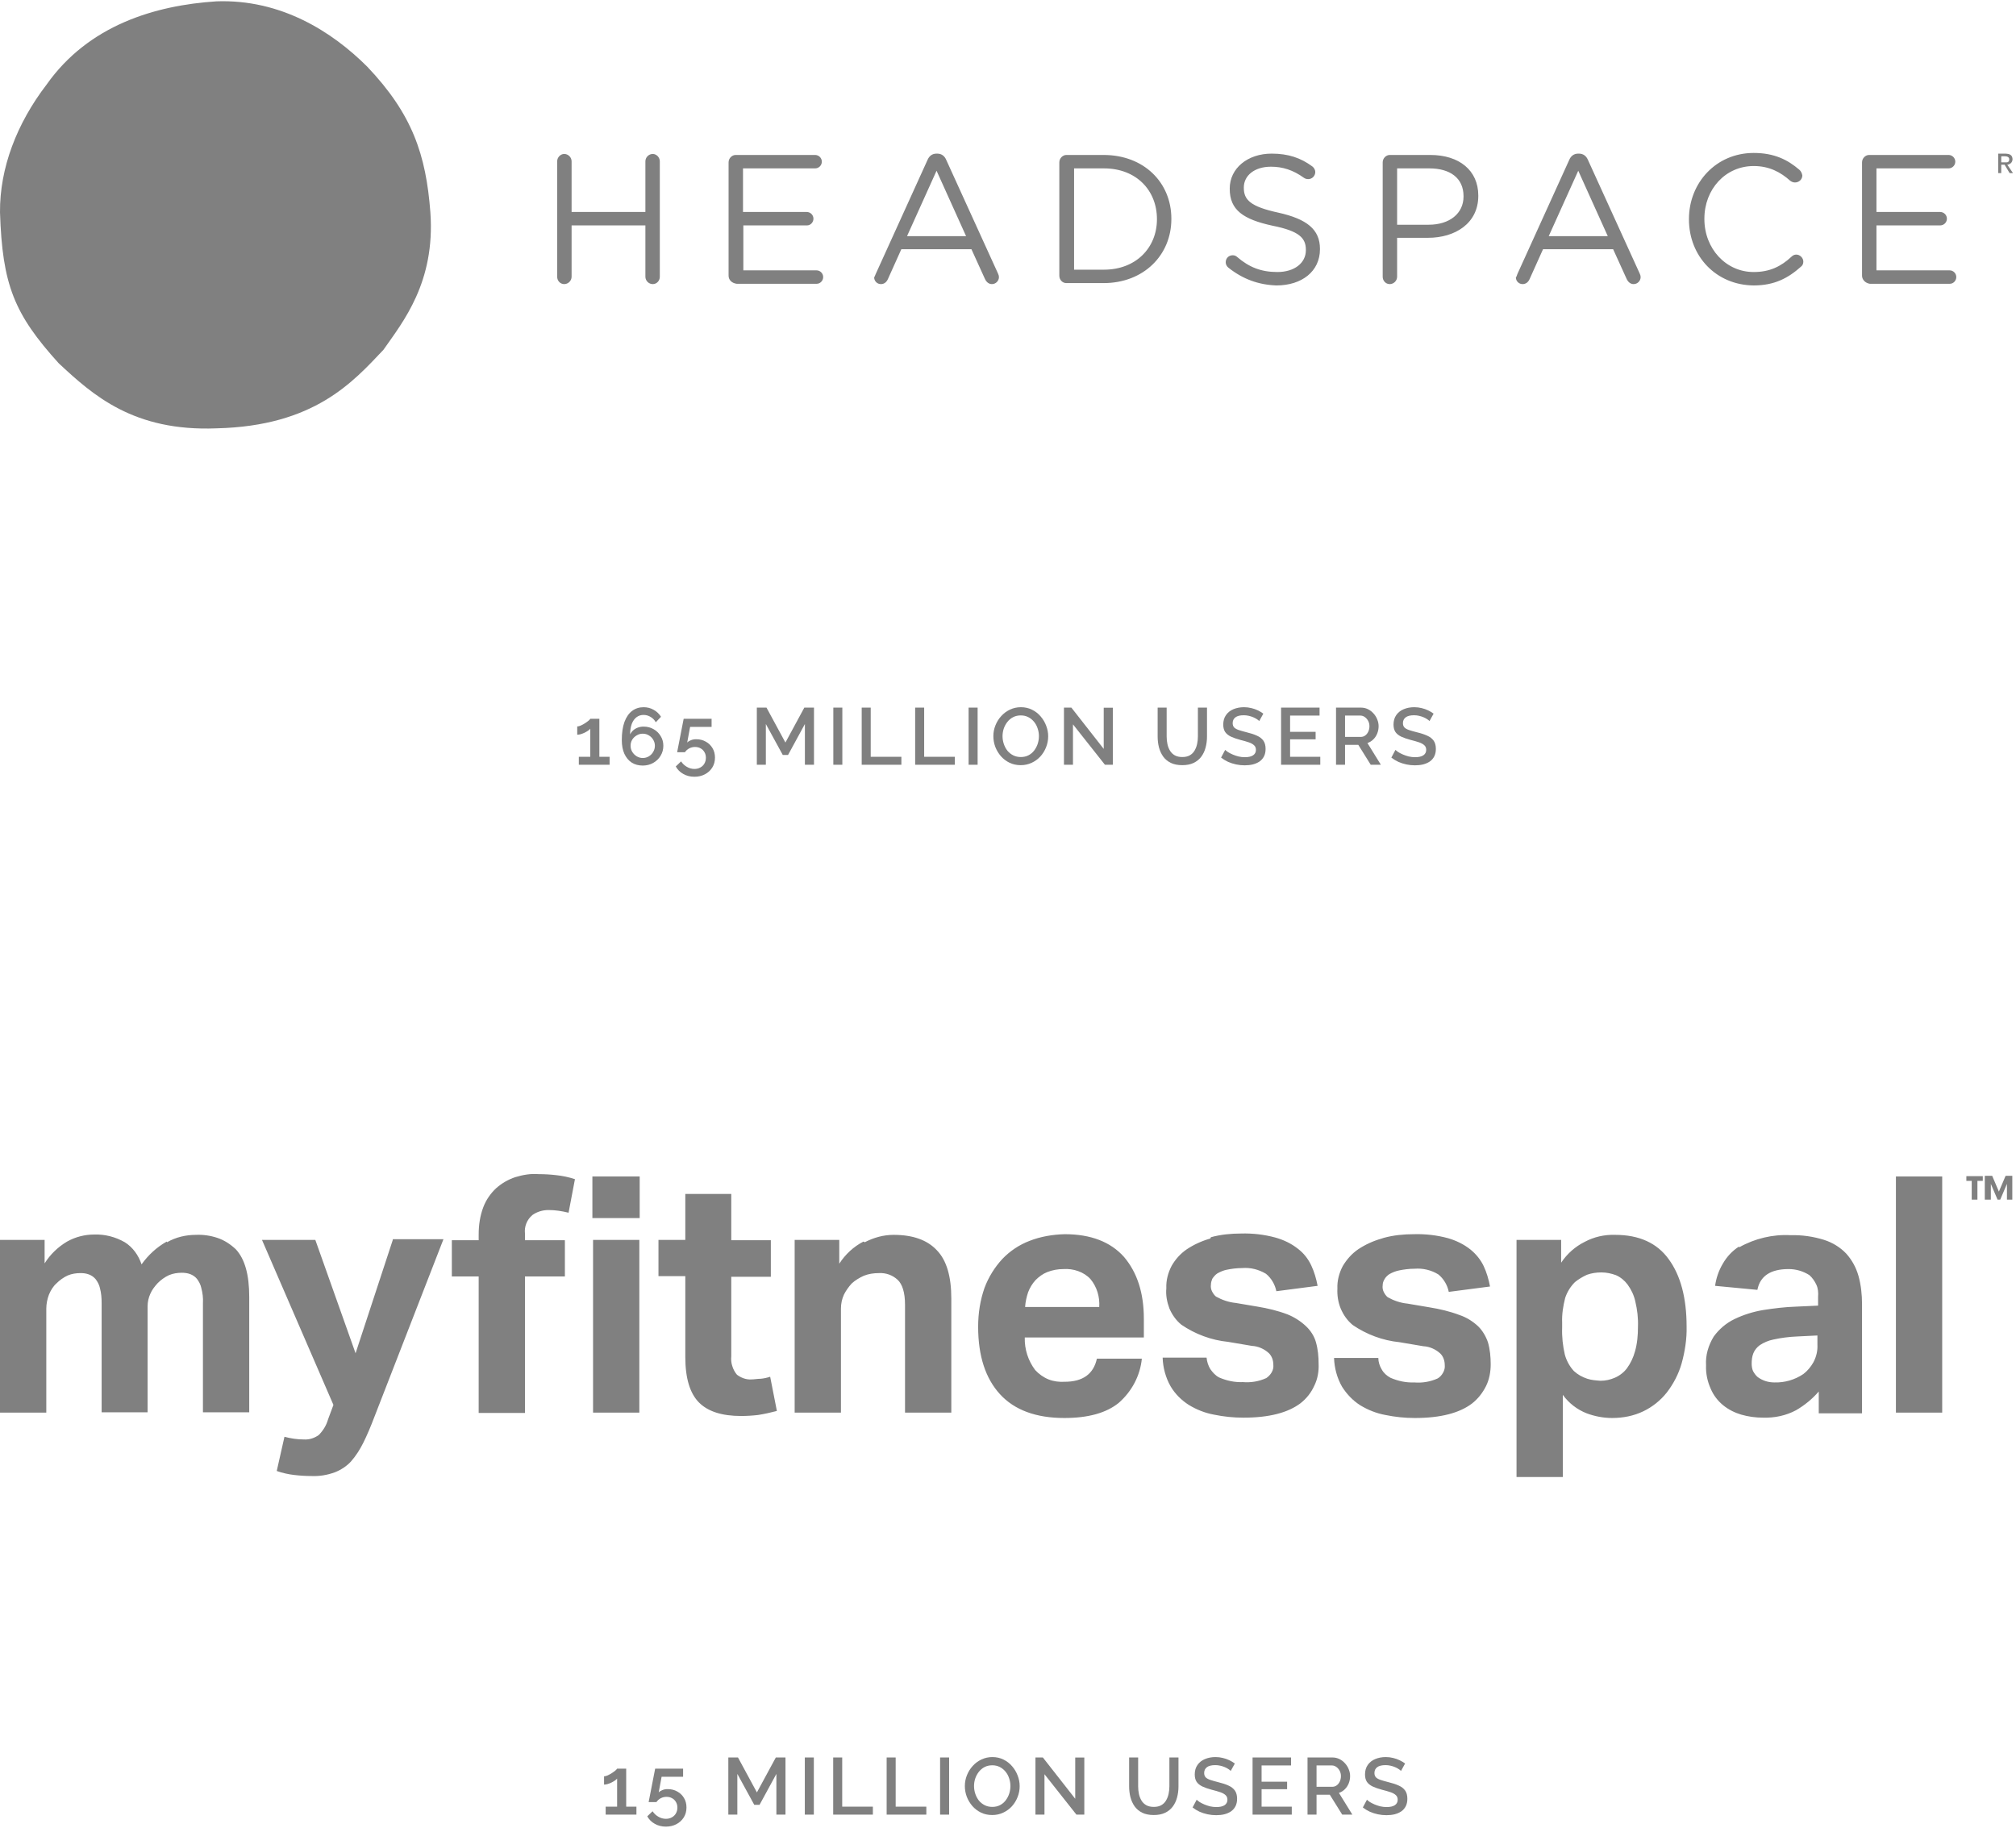 <svg width="601" height="545" viewBox="0 0 601 545" fill="none" xmlns="http://www.w3.org/2000/svg">
<path d="M597.601 48.4H596.601V46.6C597.301 46.6 598.101 46.5 598.601 46.8C599.101 47.1 599.001 47.7 598.901 48C598.701 48.3 598.501 48.4 598.201 48.4C597.901 48.4 597.701 48.4 597.601 48.4ZM598.401 49.1C598.801 49.1 599.101 48.9 599.401 48.7C600.201 48 600.001 47 599.701 46.5C599.101 45.8 598.501 45.9 597.901 45.8H595.701V51.6H596.601V49.1H597.601L599.101 51.6H600.101L598.401 49.1ZM166.101 48.1C166.101 46.9 167.101 45.9 168.201 45.9C169.401 45.9 170.401 46.9 170.401 48.1V63.2H192.401V48.1C192.401 46.9 193.401 45.9 194.601 45.9C195.701 45.9 196.701 46.9 196.701 48.1V82.5C196.701 83.7 195.801 84.7 194.601 84.7C193.401 84.7 192.401 83.7 192.401 82.5V67.2H170.401V82.5C170.401 83.7 169.401 84.7 168.201 84.7C167.001 84.7 166.101 83.7 166.101 82.5V48.1ZM217.201 82.2V48.4C217.201 47.2 218.201 46.2 219.301 46.2H243.001C244.101 46.2 245.001 47.1 245.001 48.2C245.001 49.3 244.101 50.2 243.001 50.2H221.501V63.2H240.501C241.601 63.2 242.501 64.1 242.501 65.2C242.501 66.3 241.601 67.2 240.601 67.2H221.601V80.6H243.401C244.501 80.6 245.401 81.5 245.401 82.6C245.401 83.7 244.501 84.6 243.501 84.6H219.601C218.101 84.4 217.201 83.4 217.201 82.2ZM288.001 70.4L279.201 50.9L270.401 70.4H288.001ZM261.101 81.6L276.501 47.7C277.001 46.5 277.901 45.8 279.201 45.8H279.401C280.701 45.8 281.601 46.5 282.101 47.7L297.501 81.5C297.701 81.9 297.801 82.3 297.801 82.6C297.801 83.7 296.901 84.7 295.701 84.7C294.701 84.7 294.001 84 293.601 83.1L289.601 74.3H268.701L264.701 83.2C264.301 84.1 263.601 84.7 262.601 84.7C261.501 84.7 260.601 83.8 260.601 82.7C260.801 82.4 260.901 82 261.101 81.6ZM329.101 80.4C338.701 80.4 344.901 73.8 344.901 65.4V65.3C344.901 56.8 338.801 50.2 329.101 50.2H320.201V80.4H329.101V80.4ZM315.801 48.4C315.801 47.2 316.801 46.2 317.901 46.2H329.001C341.001 46.2 349.201 54.4 349.201 65.2V65.3C349.201 76.1 340.901 84.4 329.001 84.4H317.901C316.701 84.4 315.801 83.4 315.801 82.2V48.4ZM366.201 79.8C365.701 79.4 365.401 78.8 365.401 78.2C365.401 77 366.301 76.1 367.501 76.1C368.001 76.1 368.501 76.3 368.801 76.6C372.401 79.7 376.001 81.1 380.801 81.1C385.901 81.1 389.301 78.4 389.301 74.6V74.5C389.301 71 387.401 68.9 379.401 67.3C370.601 65.4 366.601 62.6 366.601 56.3V56.2C366.601 50.2 371.901 45.8 379.101 45.8C384.101 45.8 387.801 47.1 391.201 49.6C391.601 49.9 392.101 50.5 392.101 51.3C392.101 52.4 391.201 53.4 390.001 53.4C389.601 53.4 389.101 53.3 388.701 53C385.501 50.7 382.401 49.7 378.901 49.7C373.901 49.7 370.801 52.4 370.801 55.9V56C370.801 59.6 372.801 61.6 381.101 63.4C389.601 65.3 393.501 68.4 393.501 74.2V74.3C393.501 80.9 388.101 85.1 380.501 85.1C375.101 84.9 370.501 83.2 366.201 79.8ZM425.901 67C432.201 67 436.301 63.6 436.301 58.6V58.5C436.301 53 432.201 50.2 426.101 50.2H416.501V67H425.901ZM412.201 48.4C412.201 47.2 413.201 46.2 414.301 46.2H426.401C435.001 46.2 440.701 50.8 440.701 58.3V58.4C440.701 66.6 433.801 70.9 425.701 70.9H416.501V82.5C416.501 83.7 415.501 84.7 414.301 84.7C413.101 84.7 412.201 83.7 412.201 82.5C412.201 82.5 412.201 48.4 412.201 48.4ZM479.301 70.4L470.501 50.9L461.701 70.4H479.301ZM452.401 81.6L467.801 47.7C468.301 46.5 469.201 45.8 470.501 45.8H470.701C472.001 45.8 472.901 46.5 473.401 47.7L488.801 81.5C489.001 81.9 489.101 82.3 489.101 82.6C489.101 83.7 488.201 84.7 487.001 84.7C486.001 84.7 485.301 84 484.901 83.1L480.901 74.3H460.001L456.001 83.2C455.601 84.1 454.901 84.7 453.901 84.7C452.801 84.7 451.901 83.8 451.901 82.7C452.201 82.4 452.201 82 452.401 81.6ZM503.501 65.4V65.3C503.501 54.5 511.601 45.6 522.801 45.6C528.901 45.6 532.901 47.6 536.401 50.6C536.901 51 537.201 51.7 537.301 52.3C537.301 53.5 536.301 54.4 535.101 54.4C534.601 54.4 534.101 54.2 533.701 53.9C530.801 51.3 527.401 49.5 522.801 49.5C514.401 49.5 508.101 56.4 508.101 65.2V65.3C508.101 74.1 514.501 81.1 522.801 81.1C527.501 81.1 530.901 79.5 534.101 76.5C534.501 76.1 535.001 75.9 535.501 75.9C536.601 75.9 537.601 76.9 537.601 78C537.601 78.7 537.301 79.2 536.901 79.5C533.101 82.9 529.001 85.1 522.801 85.1C511.601 85 503.501 76.4 503.501 65.4ZM555.101 82.2V48.4C555.101 47.2 556.101 46.2 557.201 46.2H580.901C582.001 46.2 582.901 47.1 582.901 48.2C582.901 49.3 582.001 50.2 580.901 50.2H559.401V63.2H578.401C579.501 63.2 580.401 64.1 580.401 65.2C580.401 66.3 579.501 67.2 578.401 67.2H559.401V80.6H581.201C582.301 80.6 583.201 81.5 583.201 82.6C583.201 83.7 582.301 84.6 581.301 84.6H557.401C556.101 84.4 555.101 83.4 555.101 82.2Z" fill="#808080"/>
<path d="M128.301 63.3C129.801 84.2 120.101 96 114.301 104.3C105.201 113.9 93.701 127 64.601 127.7C39.801 128.7 27.701 117.8 17.501 108.3C4.201 93.6 0.701 84.9 0.001 63.3C-0.099 50.1 5.001 36.8 13.901 25.2C26.401 7.5 46.201 1.6 64.501 0.4C83.701 -0.3 99.001 9.4 109.501 19.9C122.901 34 127.001 46.1 128.301 63.3Z" fill="#808080"/>
<path d="M49.7 370.151C46.7 371.851 44.2 374.152 42.2 376.952C41.3 374.252 39.6 371.851 37.2 370.351C34.4 368.751 31.3 367.951 28.1 368.051C25.3 368.051 22.5 368.751 20 370.151C17.3 371.751 15 373.951 13.3 376.651V369.651H0V421.151H13.8V390.151C13.8 388.751 14.1 387.252 14.6 385.952C15.1 384.752 15.8 383.551 16.8 382.651C17.8 381.651 18.9 380.851 20.2 380.251C21.4 379.751 22.7 379.551 24 379.551C24.9 379.551 25.7 379.652 26.5 379.952C27.3 380.252 28 380.751 28.5 381.351C29.1 382.151 29.6 383.051 29.8 384.051C30.2 385.551 30.3 387.051 30.3 388.551V421.051H44V389.452C44 388.152 44.3 386.851 44.8 385.751C45.3 384.551 46.1 383.551 47 382.551C48 381.551 49.1 380.751 50.4 380.151C51.6 379.651 52.9 379.452 54.2 379.452C55 379.452 55.9 379.551 56.7 379.851C57.5 380.151 58.2 380.651 58.7 381.251C59.3 382.051 59.8 382.952 60 383.952C60.4 385.452 60.6 386.951 60.5 388.551V421.051H74.3V386.651C74.3 380.051 73 375.352 70.3 372.452C68.7 370.952 66.9 369.751 64.8 369.051C62.7 368.351 60.5 368.051 58.4 368.151C55.4 368.151 52.4 368.851 49.8 370.351M117.1 369.651L106 403.452L94 369.651H78.1L99.4 418.852L97.8 423.151C97.3 424.951 96.3 426.552 95 427.852C93.7 428.752 92.2 429.251 90.6 429.151C88.6 429.151 86.7 428.852 84.8 428.352L82.5 438.551C84.2 439.151 86 439.551 87.8 439.751C89.5 439.951 91.2 440.051 92.9 440.051C95.3 440.151 97.6 439.752 99.8 438.952C101.6 438.252 103.3 437.151 104.6 435.751C106.1 434.051 107.3 432.151 108.3 430.151C109.4 427.951 110.5 425.352 111.6 422.452L132.2 369.452H117.1V369.651ZM153.6 350.952C151.5 351.652 149.6 352.751 147.9 354.251C146.2 355.851 144.9 357.752 144.1 359.852C143.1 362.452 142.7 365.251 142.7 368.051V369.751H134.7V380.551H142.7V421.251H156.5V380.551H168.4V369.751H156.5V367.751C156.4 366.751 156.5 365.751 156.9 364.751C157.3 363.751 157.9 362.951 158.7 362.251C160.1 361.251 161.8 360.751 163.5 360.751C165.5 360.751 167.5 361.051 169.5 361.551L171.4 351.551C169.6 350.951 167.7 350.552 165.8 350.352C164.1 350.152 162.4 350.051 160.6 350.051C158.2 349.851 155.9 350.252 153.6 350.952ZM176.6 363.151H190.7V350.751H176.6V363.151ZM176.8 421.151H190.6V369.651H176.8V421.151ZM204.3 355.952V369.651H196.3V380.452H204.3V404.551C204.3 410.951 205.7 415.451 208.4 418.151C211.1 420.851 215.3 422.151 220.9 422.151C222.6 422.151 224.3 422.052 226 421.852C227.9 421.552 229.7 421.151 231.6 420.651L229.6 410.452C228.7 410.752 227.8 410.951 226.8 411.051C225.8 411.051 224.9 411.251 224 411.251C222.4 411.351 220.9 410.752 219.7 409.852C219.1 409.152 218.6 408.251 218.3 407.251C218 406.351 217.9 405.352 218 404.352V380.651H229.8V369.751H218V355.952H204.3ZM257.4 370.151C254.5 371.651 252 373.951 250.2 376.751V369.651H236.9V421.151H250.7V390.151C250.7 388.651 251 387.252 251.6 385.952C252.2 384.752 253 383.651 253.9 382.651C255 381.651 256.2 380.951 257.5 380.351C259 379.751 260.5 379.551 262.1 379.551C264.1 379.451 266.1 380.151 267.6 381.551C269 382.851 269.8 385.352 269.8 388.952V421.151H283.6V387.151C283.6 380.551 282.2 375.751 279.3 372.751C276.4 369.651 272.1 368.151 266.4 368.151C263.4 368.151 260.5 368.951 257.8 370.351M306.5 385.251C307 383.951 307.7 382.751 308.7 381.651C309.7 380.651 310.9 379.751 312.2 379.251C313.7 378.651 315.4 378.351 317 378.351C318.5 378.251 320 378.452 321.4 378.952C322.8 379.452 324.1 380.251 325.1 381.351C327 383.651 327.9 386.651 327.7 389.651H305.6C305.7 388.151 306 386.751 306.5 385.251ZM306.9 369.952C303.8 371.152 301.1 372.951 298.8 375.351C296.5 377.851 294.7 380.752 293.5 383.952C292.2 387.652 291.6 391.551 291.6 395.551C291.6 404.251 293.8 410.951 298.1 415.651C302.4 420.351 308.8 422.751 317.3 422.751C324.4 422.751 329.8 421.251 333.5 418.251C337.4 414.851 339.9 410.151 340.4 405.051H327C326 409.651 322.8 411.952 317.4 411.952C315.8 412.052 314.1 411.851 312.6 411.251C311.1 410.651 309.7 409.652 308.6 408.452C306.5 405.652 305.4 402.251 305.5 398.751H341V393.151C341 385.451 339 379.351 335.1 374.751C331.1 370.251 325.2 367.952 317.4 367.952C313.8 368.052 310.2 368.652 306.9 369.952ZM360.8 369.251C358.3 369.951 355.9 371.052 353.8 372.452C351.9 373.752 350.4 375.451 349.3 377.351C348.2 379.451 347.6 381.751 347.7 384.051C347.5 386.151 347.9 388.151 348.6 390.051C349.4 391.951 350.6 393.652 352.2 394.952C356.3 397.752 361.1 399.551 366.1 400.051L373.2 401.251C375.1 401.351 376.9 402.152 378.3 403.452C379.2 404.352 379.6 405.652 379.6 406.852C379.7 407.652 379.5 408.451 379.1 409.151C378.7 409.851 378.1 410.452 377.5 410.852C375.3 411.852 372.9 412.251 370.5 412.051C368.1 412.151 365.7 411.651 363.4 410.651C362.3 410.051 361.5 409.151 360.8 408.151C360.2 407.151 359.8 405.951 359.7 404.751H346.6C346.7 407.751 347.5 410.752 349 413.352C350.3 415.552 352.2 417.452 354.4 418.852C356.7 420.252 359.2 421.251 361.9 421.751C364.8 422.351 367.7 422.651 370.7 422.651C378.4 422.651 384 421.152 387.7 418.352C389.5 416.952 390.9 415.151 391.8 413.151C392.8 411.151 393.2 408.851 393.1 406.651C393.1 404.451 392.9 402.251 392.3 400.151C391.8 398.351 390.7 396.652 389.3 395.352C387.7 393.852 385.8 392.652 383.8 391.852C380.9 390.752 377.9 390.051 374.9 389.551L368.4 388.452C366.3 388.252 364.3 387.551 362.5 386.551C362 386.151 361.6 385.552 361.3 384.952C361 384.352 360.9 383.652 361 382.952C361 382.352 361.2 381.751 361.4 381.251C361.8 380.651 362.3 380.051 362.9 379.651C363.8 379.151 364.7 378.751 365.7 378.551C367.2 378.251 368.7 378.051 370.3 378.051C372.8 377.851 375.2 378.451 377.4 379.751C379 381.051 380.1 382.952 380.5 384.952L392.8 383.352C392.4 381.252 391.8 379.151 390.9 377.251C390 375.351 388.7 373.651 387 372.351C385 370.751 382.7 369.652 380.2 368.952C376.9 368.052 373.4 367.651 370 367.751C367 367.751 363.9 368.051 361 368.851M411.9 369.251C409.4 369.951 407 371.052 404.9 372.452C403 373.752 401.5 375.452 400.3 377.452C399.2 379.552 398.6 381.851 398.7 384.151C398.6 386.151 398.9 388.251 399.7 390.151C400.5 392.051 401.7 393.751 403.3 395.051C407.4 397.851 412.2 399.651 417.2 400.151L424.3 401.352C426.2 401.452 428 402.251 429.4 403.551C430.3 404.451 430.7 405.752 430.7 406.952C430.8 407.752 430.6 408.551 430.2 409.251C429.8 409.951 429.3 410.552 428.6 410.952C426.4 411.952 424 412.351 421.6 412.151C419.2 412.251 416.8 411.751 414.5 410.751C413.4 410.151 412.5 409.351 411.9 408.251C411.3 407.251 410.9 406.052 410.9 404.852H397.7C397.8 407.852 398.6 410.852 400.1 413.452C401.5 415.652 403.3 417.552 405.5 418.952C407.8 420.352 410.3 421.352 413 421.852C415.9 422.452 418.8 422.751 421.8 422.751C429.5 422.751 435.1 421.252 438.8 418.452C440.6 417.052 442 415.251 443 413.251C444 411.251 444.4 408.951 444.4 406.751C444.4 404.551 444.2 402.351 443.6 400.251C443 398.451 442 396.752 440.7 395.452C439.1 393.952 437.2 392.751 435.1 392.051C432.2 390.951 429.2 390.251 426.1 389.751L419.6 388.651C417.5 388.451 415.5 387.751 413.7 386.751C413.2 386.351 412.8 385.751 412.5 385.151C412.2 384.551 412.1 383.851 412.2 383.151C412.2 382.551 412.4 381.952 412.7 381.452C413 380.852 413.6 380.251 414.2 379.851C415.1 379.351 416.1 378.951 417.1 378.751C418.6 378.451 420.1 378.251 421.7 378.251C424.2 378.051 426.7 378.652 428.8 379.952C430.4 381.252 431.5 383.151 431.9 385.151L444.2 383.551C443.8 381.451 443.2 379.352 442.3 377.452C441.4 375.552 440 373.851 438.4 372.551C436.4 370.951 434.1 369.851 431.7 369.151C428.4 368.251 424.9 367.852 421.5 367.952C418.5 367.952 415.4 368.251 412.5 369.051M473.2 411.051C471.7 410.551 470.4 409.851 469.2 408.751C467.9 407.351 467 405.652 466.5 403.852C465.9 401.252 465.6 398.552 465.7 395.852V394.251C465.6 391.751 466 389.352 466.6 386.952C467.2 385.152 468.2 383.551 469.5 382.251C470.6 381.351 471.8 380.651 473.1 380.051C474.5 379.551 475.9 379.351 477.4 379.351C478.9 379.351 480.3 379.651 481.7 380.151C483.1 380.751 484.3 381.752 485.2 382.952C486.3 384.452 487.1 386.152 487.5 387.952C488.1 390.452 488.4 392.951 488.3 395.551C488.3 398.051 488.1 400.552 487.4 402.952C486.9 404.752 486.1 406.452 485 407.952C484.1 409.152 482.8 410.151 481.4 410.751C480 411.351 478.6 411.651 477.1 411.651C475.8 411.551 474.4 411.451 473.2 411.051ZM465.4 376.452V369.651H452.1V440.352H465.9V415.852C467.7 418.352 470.2 420.252 473 421.352C475.4 422.252 478 422.751 480.6 422.751C483.8 422.751 487 422.151 489.9 420.751C492.6 419.451 495 417.551 496.9 415.151C498.9 412.551 500.4 409.651 501.3 406.551C502.3 402.951 502.9 399.152 502.8 395.452C502.8 386.952 501 380.252 497.5 375.452C494 370.552 488.6 368.151 481.5 368.151C478.3 368.051 475.2 368.751 472.4 370.251C469.6 371.651 467.2 373.752 465.4 376.452ZM524 410.551C523.4 410.051 523 409.451 522.6 408.751C522.3 408.051 522.2 407.251 522.2 406.551C522.2 405.551 522.3 404.452 522.7 403.452C523.1 402.452 523.8 401.651 524.6 401.051C525.8 400.251 527.2 399.652 528.7 399.352C531 398.852 533.3 398.552 535.7 398.452L541.8 398.151V400.852C541.9 402.652 541.5 404.451 540.6 406.151C539.8 407.551 538.8 408.751 537.6 409.651C535.1 411.351 532 412.251 529 412.151C527.2 412.151 525.5 411.651 524 410.551ZM518.4 371.651C516.4 372.951 514.8 374.651 513.6 376.751C512.4 378.751 511.6 381.052 511.3 383.352L523.9 384.551C524.7 380.451 527.8 378.351 533.2 378.351C535.4 378.351 537.5 378.951 539.4 380.151C540.3 380.951 541 381.951 541.5 383.051C542 384.151 542.1 385.351 542 386.651V389.251L535.4 389.551C532.2 389.651 528.9 390.051 525.7 390.551C522.7 391.051 519.8 391.951 517.1 393.251C514.6 394.451 512.5 396.252 510.9 398.452C509.3 401.052 508.4 404.051 508.6 407.051C508.5 409.451 509 411.851 510 414.051C510.8 415.951 512.1 417.652 513.7 418.952C515.3 420.252 517.1 421.151 519.1 421.751C521.2 422.351 523.4 422.651 525.6 422.651C529 422.751 532.4 422.052 535.4 420.452C538 418.952 540.3 417.052 542.2 414.852V421.352H555.1V388.852C555.1 385.952 554.8 383.051 554 380.251C553.3 377.851 552.1 375.651 550.4 373.751C548.6 371.851 546.3 370.451 543.8 369.651C540.6 368.651 537.2 368.151 533.8 368.251C528.5 367.951 523.1 369.251 518.5 371.851M565.3 421.151H579V350.751H565.2V421.151H565.3ZM589.5 357.651V352.051H591.1V350.651H586.2V352.051H587.8V357.651H589.5ZM593.5 357.651V352.952L595.5 357.651H596.3L598.3 352.952V357.651H599.9V350.551H597.9L595.9 355.251L593.9 350.551H591.7V357.651H593.5Z" fill="#808080"/>
<path d="M181.728 225.624V228H172.56V225.624H175.968V217.248C175.824 217.44 175.6 217.64 175.296 217.848C174.992 218.056 174.648 218.256 174.264 218.448C173.896 218.624 173.52 218.768 173.136 218.88C172.752 218.992 172.4 219.048 172.08 219.048V216.576C172.4 216.576 172.768 216.48 173.184 216.288C173.6 216.096 174.008 215.872 174.408 215.616C174.824 215.344 175.176 215.088 175.464 214.848C175.752 214.592 175.92 214.408 175.968 214.296H178.68V225.624H181.728Z" fill="#808080"/>
<path d="M197.753 222.336C197.753 221.264 197.489 220.304 196.961 219.456C196.449 218.592 195.745 217.904 194.849 217.392C193.969 216.88 192.969 216.624 191.849 216.624C191.257 216.624 190.697 216.72 190.169 216.912C189.641 217.104 189.177 217.376 188.777 217.728C188.393 218.064 188.081 218.472 187.841 218.952C187.857 217.72 188.025 216.672 188.345 215.808C188.681 214.944 189.145 214.288 189.737 213.84C190.345 213.376 191.041 213.144 191.825 213.144C192.609 213.144 193.321 213.344 193.961 213.744C194.617 214.128 195.129 214.656 195.497 215.328L197.057 213.696C196.497 212.8 195.761 212.104 194.849 211.608C193.953 211.096 192.961 210.84 191.873 210.84C190.561 210.84 189.417 211.208 188.441 211.944C187.465 212.68 186.705 213.776 186.161 215.232C185.633 216.688 185.369 218.504 185.369 220.68C185.369 222.248 185.625 223.6 186.137 224.736C186.665 225.872 187.393 226.744 188.321 227.352C189.265 227.944 190.361 228.24 191.609 228.24C192.761 228.24 193.801 227.976 194.729 227.448C195.673 226.92 196.409 226.208 196.937 225.312C197.481 224.416 197.753 223.424 197.753 222.336ZM191.609 225.984C190.969 225.984 190.369 225.816 189.809 225.48C189.265 225.144 188.825 224.704 188.489 224.16C188.153 223.6 187.985 222.992 187.985 222.336C187.985 221.68 188.145 221.08 188.465 220.536C188.801 219.992 189.249 219.56 189.809 219.24C190.369 218.904 190.969 218.736 191.609 218.736C192.281 218.736 192.889 218.904 193.433 219.24C193.977 219.56 194.409 219.992 194.729 220.536C195.065 221.08 195.233 221.68 195.233 222.336C195.233 222.992 195.065 223.6 194.729 224.16C194.409 224.72 193.969 225.168 193.409 225.504C192.865 225.824 192.265 225.984 191.609 225.984Z" fill="#808080"/>
<path d="M207.003 231.576C205.771 231.576 204.667 231.296 203.691 230.736C202.715 230.192 201.971 229.448 201.459 228.504L203.043 226.992C203.491 227.68 204.067 228.224 204.771 228.624C205.475 229.04 206.227 229.248 207.027 229.248C207.683 229.248 208.267 229.104 208.779 228.816C209.291 228.544 209.691 228.16 209.979 227.664C210.283 227.152 210.435 226.568 210.435 225.912C210.435 225.272 210.291 224.712 210.003 224.232C209.715 223.736 209.331 223.36 208.851 223.104C208.371 222.832 207.819 222.696 207.195 222.696C206.587 222.696 206.019 222.832 205.491 223.104C204.963 223.376 204.531 223.76 204.195 224.256H201.867L203.811 214.296H212.139V216.72H205.731L204.867 221.376C205.139 221.088 205.507 220.856 205.971 220.68C206.435 220.488 206.963 220.392 207.555 220.392C208.627 220.392 209.579 220.632 210.411 221.112C211.259 221.576 211.923 222.216 212.403 223.032C212.899 223.848 213.147 224.792 213.147 225.864C213.147 227 212.875 227.992 212.331 228.84C211.787 229.704 211.051 230.376 210.123 230.856C209.195 231.336 208.155 231.576 207.003 231.576Z" fill="#808080"/>
<path d="M239.951 228V215.856L234.935 225.072H233.351L228.311 215.856V228H225.623V210.96H228.503L234.143 221.376L239.783 210.96H242.663V228H239.951Z" fill="#808080"/>
<path d="M248.426 228V210.96H251.114V228H248.426Z" fill="#808080"/>
<path d="M256.885 228V210.96H259.573V225.624H268.717V228H256.885Z" fill="#808080"/>
<path d="M272.821 228V210.96H275.509V225.624H284.653V228H272.821Z" fill="#808080"/>
<path d="M288.757 228V210.96H291.445V228H288.757Z" fill="#808080"/>
<path d="M304.296 228.12C303.064 228.12 301.952 227.88 300.96 227.4C299.968 226.92 299.112 226.272 298.392 225.456C297.672 224.624 297.112 223.696 296.712 222.672C296.328 221.632 296.136 220.568 296.136 219.48C296.136 218.344 296.344 217.264 296.76 216.24C297.176 215.2 297.752 214.28 298.488 213.48C299.224 212.664 300.088 212.024 301.08 211.56C302.088 211.08 303.176 210.84 304.344 210.84C305.56 210.84 306.664 211.088 307.656 211.584C308.664 212.08 309.52 212.744 310.224 213.576C310.944 214.408 311.496 215.336 311.88 216.36C312.28 217.384 312.48 218.432 312.48 219.504C312.48 220.64 312.272 221.728 311.856 222.768C311.456 223.792 310.888 224.712 310.152 225.528C309.416 226.328 308.544 226.96 307.536 227.424C306.544 227.888 305.464 228.12 304.296 228.12ZM298.872 219.48C298.872 220.28 299 221.056 299.256 221.808C299.512 222.56 299.872 223.232 300.336 223.824C300.816 224.4 301.392 224.856 302.064 225.192C302.736 225.528 303.488 225.696 304.32 225.696C305.184 225.696 305.952 225.52 306.624 225.168C307.296 224.816 307.856 224.344 308.304 223.752C308.768 223.144 309.12 222.472 309.36 221.736C309.6 220.984 309.72 220.232 309.72 219.48C309.72 218.68 309.592 217.912 309.336 217.176C309.096 216.424 308.736 215.76 308.256 215.184C307.776 214.592 307.2 214.128 306.528 213.792C305.872 213.456 305.136 213.288 304.32 213.288C303.456 213.288 302.688 213.464 302.016 213.816C301.344 214.168 300.776 214.64 300.312 215.232C299.848 215.824 299.488 216.488 299.232 217.224C298.992 217.96 298.872 218.712 298.872 219.48Z" fill="#808080"/>
<path d="M319.87 215.952V228H317.182V210.96H319.39L329.038 223.272V210.984H331.75V228H329.398L319.87 215.952Z" fill="#808080"/>
<path d="M352.455 228.12C351.095 228.12 349.943 227.888 348.999 227.424C348.071 226.96 347.319 226.328 346.743 225.528C346.183 224.728 345.767 223.816 345.495 222.792C345.239 221.768 345.111 220.704 345.111 219.6V210.96H347.799V219.6C347.799 220.384 347.879 221.144 348.039 221.88C348.199 222.6 348.455 223.248 348.807 223.824C349.159 224.4 349.631 224.856 350.223 225.192C350.831 225.528 351.575 225.696 352.455 225.696C353.351 225.696 354.095 225.528 354.687 225.192C355.295 224.84 355.767 224.376 356.103 223.8C356.455 223.208 356.711 222.552 356.871 221.832C357.031 221.112 357.111 220.368 357.111 219.6V210.96H359.823V219.6C359.823 220.768 359.679 221.872 359.391 222.912C359.119 223.936 358.687 224.84 358.095 225.624C357.519 226.392 356.767 227 355.839 227.448C354.911 227.896 353.783 228.12 352.455 228.12Z" fill="#808080"/>
<path d="M375.397 214.968C375.237 214.792 375.005 214.608 374.701 214.416C374.397 214.208 374.037 214.016 373.621 213.84C373.205 213.664 372.757 213.52 372.277 213.408C371.797 213.296 371.301 213.24 370.789 213.24C369.669 213.24 368.837 213.448 368.293 213.864C367.749 214.28 367.477 214.856 367.477 215.592C367.477 216.136 367.629 216.568 367.933 216.888C368.237 217.192 368.701 217.448 369.325 217.656C369.949 217.864 370.733 218.088 371.677 218.328C372.829 218.6 373.829 218.928 374.677 219.312C375.525 219.68 376.173 220.176 376.621 220.8C377.069 221.424 377.293 222.248 377.293 223.272C377.293 224.136 377.133 224.88 376.813 225.504C376.493 226.128 376.045 226.64 375.469 227.04C374.893 227.424 374.229 227.712 373.477 227.904C372.725 228.08 371.917 228.168 371.053 228.168C370.205 228.168 369.357 228.08 368.509 227.904C367.677 227.728 366.877 227.472 366.109 227.136C365.357 226.784 364.661 226.36 364.021 225.864L365.245 223.56C365.453 223.768 365.749 224 366.133 224.256C366.533 224.496 366.989 224.728 367.501 224.952C368.029 225.176 368.597 225.368 369.205 225.528C369.829 225.672 370.461 225.744 371.101 225.744C372.173 225.744 372.989 225.56 373.549 225.192C374.125 224.808 374.413 224.264 374.413 223.56C374.413 222.984 374.229 222.528 373.861 222.192C373.493 221.84 372.957 221.544 372.253 221.304C371.549 221.064 370.709 220.824 369.733 220.584C368.613 220.28 367.677 219.952 366.925 219.6C366.173 219.232 365.605 218.768 365.221 218.208C364.853 217.632 364.669 216.904 364.669 216.024C364.669 214.904 364.941 213.96 365.485 213.192C366.029 212.408 366.765 211.824 367.693 211.44C368.637 211.04 369.693 210.84 370.861 210.84C371.629 210.84 372.357 210.928 373.045 211.104C373.733 211.264 374.373 211.488 374.965 211.776C375.573 212.064 376.125 212.392 376.621 212.76L375.397 214.968Z" fill="#808080"/>
<path d="M393.597 225.624V228H381.909V210.96H393.381V213.336H384.597V218.184H392.205V220.416H384.597V225.624H393.597Z" fill="#808080"/>
<path d="M398.29 228V210.96H405.706C406.474 210.96 407.178 211.12 407.818 211.44C408.458 211.76 409.01 212.184 409.474 212.712C409.954 213.24 410.322 213.832 410.578 214.488C410.85 215.144 410.986 215.816 410.986 216.504C410.986 217.256 410.85 217.976 410.578 218.664C410.306 219.352 409.914 219.944 409.402 220.44C408.906 220.936 408.322 221.296 407.65 221.52L411.658 228H408.634L404.938 222.072H400.978V228H398.29ZM400.978 219.696H405.682C406.178 219.696 406.618 219.552 407.002 219.264C407.386 218.976 407.69 218.592 407.914 218.112C408.138 217.616 408.25 217.08 408.25 216.504C408.25 215.912 408.122 215.384 407.866 214.92C407.61 214.44 407.274 214.056 406.858 213.768C406.458 213.48 406.018 213.336 405.538 213.336H400.978V219.696Z" fill="#808080"/>
<path d="M426.157 214.968C425.997 214.792 425.765 214.608 425.461 214.416C425.157 214.208 424.797 214.016 424.381 213.84C423.965 213.664 423.517 213.52 423.037 213.408C422.557 213.296 422.061 213.24 421.549 213.24C420.429 213.24 419.597 213.448 419.053 213.864C418.509 214.28 418.237 214.856 418.237 215.592C418.237 216.136 418.389 216.568 418.693 216.888C418.997 217.192 419.461 217.448 420.085 217.656C420.709 217.864 421.493 218.088 422.437 218.328C423.589 218.6 424.589 218.928 425.437 219.312C426.285 219.68 426.933 220.176 427.381 220.8C427.829 221.424 428.053 222.248 428.053 223.272C428.053 224.136 427.893 224.88 427.573 225.504C427.253 226.128 426.805 226.64 426.229 227.04C425.653 227.424 424.989 227.712 424.237 227.904C423.485 228.08 422.677 228.168 421.813 228.168C420.965 228.168 420.117 228.08 419.269 227.904C418.437 227.728 417.637 227.472 416.869 227.136C416.117 226.784 415.421 226.36 414.781 225.864L416.005 223.56C416.213 223.768 416.509 224 416.893 224.256C417.293 224.496 417.749 224.728 418.261 224.952C418.789 225.176 419.357 225.368 419.965 225.528C420.589 225.672 421.221 225.744 421.861 225.744C422.933 225.744 423.749 225.56 424.309 225.192C424.885 224.808 425.173 224.264 425.173 223.56C425.173 222.984 424.989 222.528 424.621 222.192C424.253 221.84 423.717 221.544 423.013 221.304C422.309 221.064 421.469 220.824 420.493 220.584C419.373 220.28 418.437 219.952 417.685 219.6C416.933 219.232 416.365 218.768 415.981 218.208C415.613 217.632 415.429 216.904 415.429 216.024C415.429 214.904 415.701 213.96 416.245 213.192C416.789 212.408 417.525 211.824 418.453 211.44C419.397 211.04 420.453 210.84 421.621 210.84C422.389 210.84 423.117 210.928 423.805 211.104C424.493 211.264 425.133 211.488 425.725 211.776C426.333 212.064 426.885 212.392 427.381 212.76L426.157 214.968Z" fill="#808080"/>
<path d="M189.728 538.624V541H180.56V538.624H183.968V530.248C183.824 530.44 183.6 530.64 183.296 530.848C182.992 531.056 182.648 531.256 182.264 531.448C181.896 531.624 181.52 531.768 181.136 531.88C180.752 531.992 180.4 532.048 180.08 532.048V529.576C180.4 529.576 180.768 529.48 181.184 529.288C181.6 529.096 182.008 528.872 182.408 528.616C182.824 528.344 183.176 528.088 183.464 527.848C183.752 527.592 183.92 527.408 183.968 527.296H186.68V538.624H189.728Z" fill="#808080"/>
<path d="M198.505 544.576C197.273 544.576 196.169 544.296 195.193 543.736C194.217 543.192 193.473 542.448 192.961 541.504L194.545 539.992C194.993 540.68 195.569 541.224 196.273 541.624C196.977 542.04 197.729 542.248 198.529 542.248C199.185 542.248 199.769 542.104 200.281 541.816C200.793 541.544 201.193 541.16 201.481 540.664C201.785 540.152 201.937 539.568 201.937 538.912C201.937 538.272 201.793 537.712 201.505 537.232C201.217 536.736 200.833 536.36 200.353 536.104C199.873 535.832 199.321 535.696 198.697 535.696C198.089 535.696 197.521 535.832 196.993 536.104C196.465 536.376 196.033 536.76 195.697 537.256H193.369L195.313 527.296H203.641V529.72H197.233L196.369 534.376C196.641 534.088 197.009 533.856 197.473 533.68C197.937 533.488 198.465 533.392 199.057 533.392C200.129 533.392 201.081 533.632 201.913 534.112C202.761 534.576 203.425 535.216 203.905 536.032C204.401 536.848 204.649 537.792 204.649 538.864C204.649 540 204.377 540.992 203.833 541.84C203.289 542.704 202.553 543.376 201.625 543.856C200.697 544.336 199.657 544.576 198.505 544.576Z" fill="#808080"/>
<path d="M231.453 541V528.856L226.437 538.072H224.853L219.813 528.856V541H217.125V523.96H220.005L225.645 534.376L231.285 523.96H234.165V541H231.453Z" fill="#808080"/>
<path d="M239.928 541V523.96H242.616V541H239.928Z" fill="#808080"/>
<path d="M248.387 541V523.96H251.075V538.624H260.219V541H248.387Z" fill="#808080"/>
<path d="M264.323 541V523.96H267.011V538.624H276.155V541H264.323Z" fill="#808080"/>
<path d="M280.258 541V523.96H282.946V541H280.258Z" fill="#808080"/>
<path d="M295.797 541.12C294.565 541.12 293.453 540.88 292.461 540.4C291.469 539.92 290.613 539.272 289.893 538.456C289.173 537.624 288.613 536.696 288.213 535.672C287.829 534.632 287.637 533.568 287.637 532.48C287.637 531.344 287.845 530.264 288.261 529.24C288.677 528.2 289.253 527.28 289.989 526.48C290.725 525.664 291.589 525.024 292.581 524.56C293.589 524.08 294.677 523.84 295.845 523.84C297.061 523.84 298.165 524.088 299.157 524.584C300.165 525.08 301.021 525.744 301.725 526.576C302.445 527.408 302.997 528.336 303.381 529.36C303.781 530.384 303.981 531.432 303.981 532.504C303.981 533.64 303.773 534.728 303.357 535.768C302.957 536.792 302.389 537.712 301.653 538.528C300.917 539.328 300.045 539.96 299.037 540.424C298.045 540.888 296.965 541.12 295.797 541.12ZM290.373 532.48C290.373 533.28 290.501 534.056 290.757 534.808C291.013 535.56 291.373 536.232 291.837 536.824C292.317 537.4 292.893 537.856 293.565 538.192C294.237 538.528 294.989 538.696 295.821 538.696C296.685 538.696 297.453 538.52 298.125 538.168C298.797 537.816 299.357 537.344 299.805 536.752C300.269 536.144 300.621 535.472 300.861 534.736C301.101 533.984 301.221 533.232 301.221 532.48C301.221 531.68 301.093 530.912 300.837 530.176C300.597 529.424 300.237 528.76 299.757 528.184C299.277 527.592 298.701 527.128 298.029 526.792C297.373 526.456 296.637 526.288 295.821 526.288C294.957 526.288 294.189 526.464 293.517 526.816C292.845 527.168 292.277 527.64 291.813 528.232C291.349 528.824 290.989 529.488 290.733 530.224C290.493 530.96 290.373 531.712 290.373 532.48Z" fill="#808080"/>
<path d="M311.372 528.952V541H308.684V523.96H310.892L320.54 536.272V523.984H323.252V541H320.9L311.372 528.952Z" fill="#808080"/>
<path d="M343.956 541.12C342.596 541.12 341.444 540.888 340.5 540.424C339.572 539.96 338.82 539.328 338.244 538.528C337.684 537.728 337.268 536.816 336.996 535.792C336.74 534.768 336.612 533.704 336.612 532.6V523.96H339.3V532.6C339.3 533.384 339.38 534.144 339.54 534.88C339.7 535.6 339.956 536.248 340.308 536.824C340.66 537.4 341.132 537.856 341.724 538.192C342.332 538.528 343.076 538.696 343.956 538.696C344.852 538.696 345.596 538.528 346.188 538.192C346.796 537.84 347.268 537.376 347.604 536.8C347.956 536.208 348.212 535.552 348.372 534.832C348.532 534.112 348.612 533.368 348.612 532.6V523.96H351.324V532.6C351.324 533.768 351.18 534.872 350.892 535.912C350.62 536.936 350.188 537.84 349.596 538.624C349.02 539.392 348.268 540 347.34 540.448C346.412 540.896 345.284 541.12 343.956 541.12Z" fill="#808080"/>
<path d="M366.899 527.968C366.739 527.792 366.507 527.608 366.203 527.416C365.899 527.208 365.539 527.016 365.123 526.84C364.707 526.664 364.259 526.52 363.779 526.408C363.299 526.296 362.803 526.24 362.291 526.24C361.171 526.24 360.339 526.448 359.795 526.864C359.251 527.28 358.979 527.856 358.979 528.592C358.979 529.136 359.131 529.568 359.435 529.888C359.739 530.192 360.203 530.448 360.827 530.656C361.451 530.864 362.235 531.088 363.179 531.328C364.331 531.6 365.331 531.928 366.179 532.312C367.027 532.68 367.675 533.176 368.123 533.8C368.571 534.424 368.795 535.248 368.795 536.272C368.795 537.136 368.635 537.88 368.315 538.504C367.995 539.128 367.547 539.64 366.971 540.04C366.395 540.424 365.731 540.712 364.979 540.904C364.227 541.08 363.419 541.168 362.555 541.168C361.707 541.168 360.859 541.08 360.011 540.904C359.179 540.728 358.379 540.472 357.611 540.136C356.859 539.784 356.163 539.36 355.523 538.864L356.747 536.56C356.955 536.768 357.251 537 357.635 537.256C358.035 537.496 358.491 537.728 359.003 537.952C359.531 538.176 360.099 538.368 360.707 538.528C361.331 538.672 361.963 538.744 362.603 538.744C363.675 538.744 364.491 538.56 365.051 538.192C365.627 537.808 365.915 537.264 365.915 536.56C365.915 535.984 365.731 535.528 365.363 535.192C364.995 534.84 364.459 534.544 363.755 534.304C363.051 534.064 362.211 533.824 361.235 533.584C360.115 533.28 359.179 532.952 358.427 532.6C357.675 532.232 357.107 531.768 356.723 531.208C356.355 530.632 356.171 529.904 356.171 529.024C356.171 527.904 356.443 526.96 356.987 526.192C357.531 525.408 358.267 524.824 359.195 524.44C360.139 524.04 361.195 523.84 362.363 523.84C363.131 523.84 363.859 523.928 364.547 524.104C365.235 524.264 365.875 524.488 366.467 524.776C367.075 525.064 367.627 525.392 368.123 525.76L366.899 527.968Z" fill="#808080"/>
<path d="M385.099 538.624V541H373.411V523.96H384.883V526.336H376.099V531.184H383.707V533.416H376.099V538.624H385.099Z" fill="#808080"/>
<path d="M389.792 541V523.96H397.208C397.976 523.96 398.68 524.12 399.32 524.44C399.96 524.76 400.512 525.184 400.976 525.712C401.456 526.24 401.824 526.832 402.08 527.488C402.352 528.144 402.488 528.816 402.488 529.504C402.488 530.256 402.352 530.976 402.08 531.664C401.808 532.352 401.416 532.944 400.904 533.44C400.408 533.936 399.824 534.296 399.152 534.52L403.16 541H400.136L396.44 535.072H392.48V541H389.792ZM392.48 532.696H397.184C397.68 532.696 398.12 532.552 398.504 532.264C398.888 531.976 399.192 531.592 399.416 531.112C399.64 530.616 399.752 530.08 399.752 529.504C399.752 528.912 399.624 528.384 399.368 527.92C399.112 527.44 398.776 527.056 398.36 526.768C397.96 526.48 397.52 526.336 397.04 526.336H392.48V532.696Z" fill="#808080"/>
<path d="M417.659 527.968C417.499 527.792 417.267 527.608 416.963 527.416C416.659 527.208 416.299 527.016 415.883 526.84C415.467 526.664 415.019 526.52 414.539 526.408C414.059 526.296 413.563 526.24 413.051 526.24C411.931 526.24 411.099 526.448 410.555 526.864C410.011 527.28 409.739 527.856 409.739 528.592C409.739 529.136 409.891 529.568 410.195 529.888C410.499 530.192 410.963 530.448 411.587 530.656C412.211 530.864 412.995 531.088 413.939 531.328C415.091 531.6 416.091 531.928 416.939 532.312C417.787 532.68 418.435 533.176 418.883 533.8C419.331 534.424 419.555 535.248 419.555 536.272C419.555 537.136 419.395 537.88 419.075 538.504C418.755 539.128 418.307 539.64 417.731 540.04C417.155 540.424 416.491 540.712 415.739 540.904C414.987 541.08 414.179 541.168 413.315 541.168C412.467 541.168 411.619 541.08 410.771 540.904C409.939 540.728 409.139 540.472 408.371 540.136C407.619 539.784 406.923 539.36 406.283 538.864L407.507 536.56C407.715 536.768 408.011 537 408.395 537.256C408.795 537.496 409.251 537.728 409.763 537.952C410.291 538.176 410.859 538.368 411.467 538.528C412.091 538.672 412.723 538.744 413.363 538.744C414.435 538.744 415.251 538.56 415.811 538.192C416.387 537.808 416.675 537.264 416.675 536.56C416.675 535.984 416.491 535.528 416.123 535.192C415.755 534.84 415.219 534.544 414.515 534.304C413.811 534.064 412.971 533.824 411.995 533.584C410.875 533.28 409.939 532.952 409.187 532.6C408.435 532.232 407.867 531.768 407.483 531.208C407.115 530.632 406.931 529.904 406.931 529.024C406.931 527.904 407.203 526.96 407.747 526.192C408.291 525.408 409.027 524.824 409.955 524.44C410.899 524.04 411.955 523.84 413.123 523.84C413.891 523.84 414.619 523.928 415.307 524.104C415.995 524.264 416.635 524.488 417.227 524.776C417.835 525.064 418.387 525.392 418.883 525.76L417.659 527.968Z" fill="#808080"/>
</svg>
